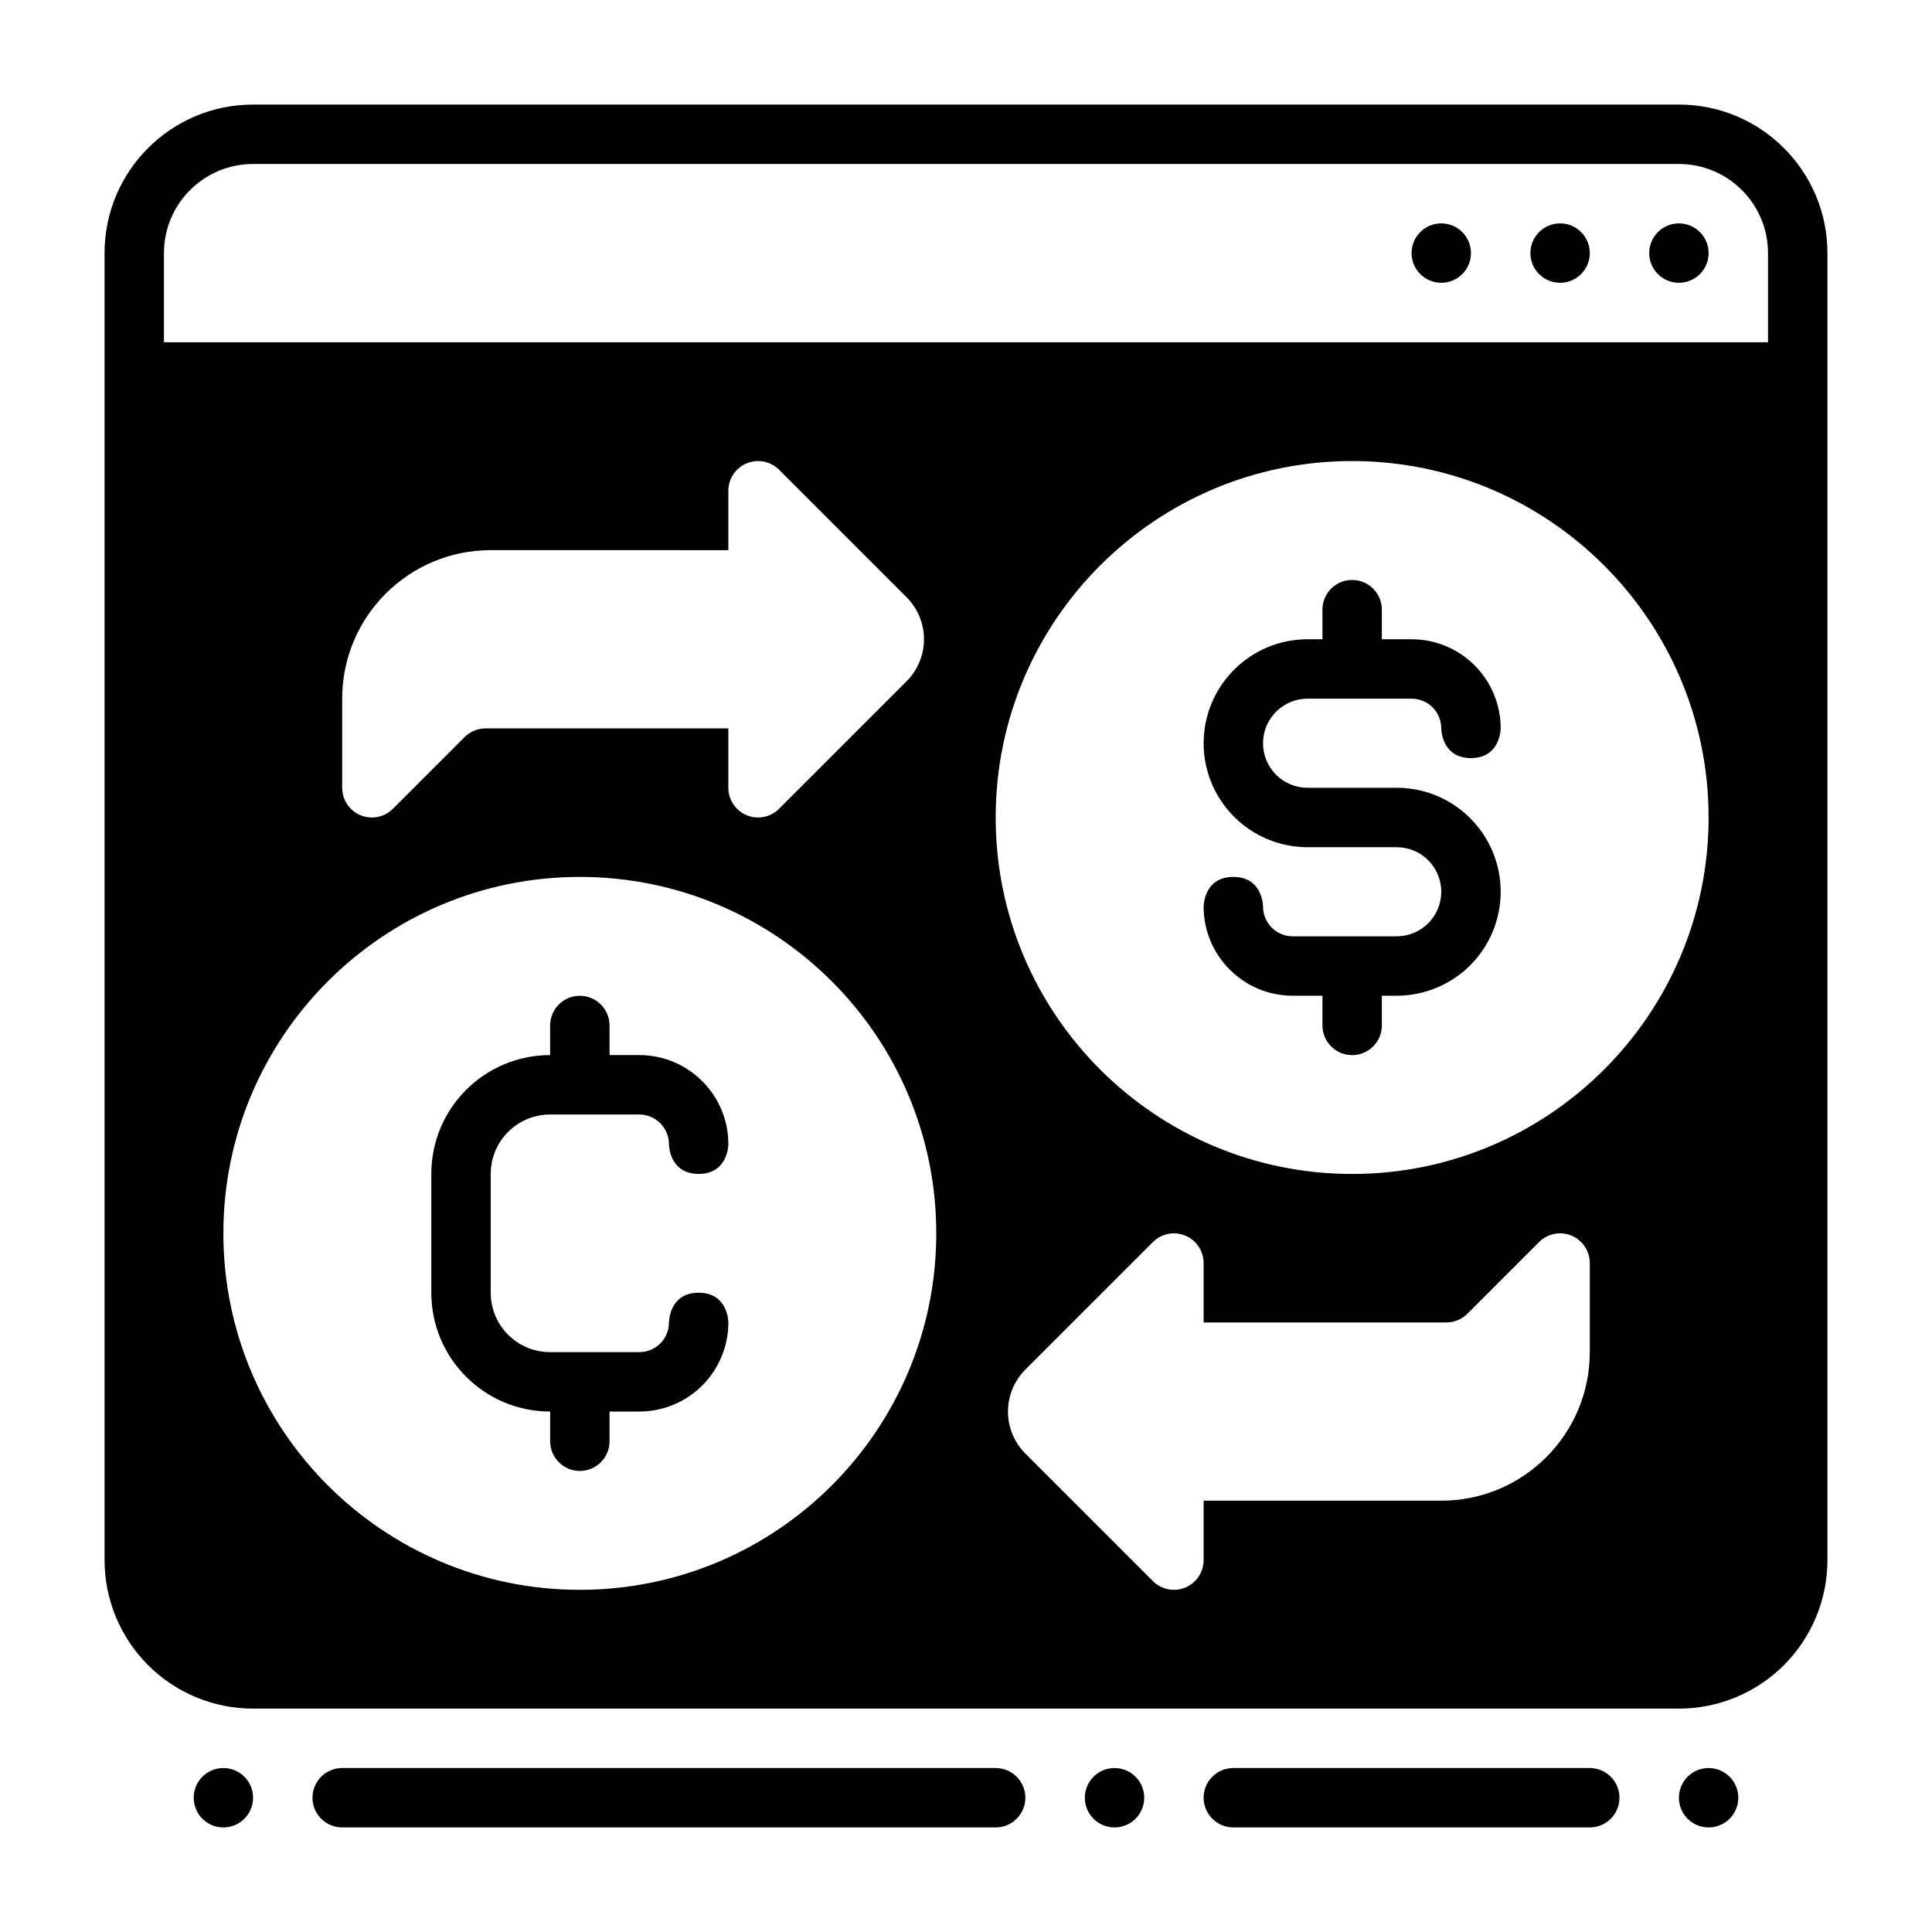<?xml version="1.0" encoding="UTF-8"?>
<!-- Uploaded to: ICON Repo, www.svgrepo.com, Generator: ICON Repo Mixer Tools -->
<svg fill="#000000" width="800px" height="800px" version="1.1" viewBox="144 144 512 512" xmlns="http://www.w3.org/2000/svg">
 <g fill-rule="evenodd">
  <path d="m588.93 218.94c-4.348 0-7.871-3.523-7.871-7.871 0-4.348 3.523-7.871 7.871-7.871 4.348 0 7.871 3.523 7.871 7.871 0 4.348-3.523 7.871-7.871 7.871z"/>
  <path d="m557.44 218.94c-4.348 0-7.871-3.523-7.871-7.871 0-4.348 3.523-7.871 7.871-7.871s7.871 3.523 7.871 7.871c0 4.348-3.523 7.871-7.871 7.871z"/>
  <path d="m525.95 218.94c-4.348 0-7.871-3.523-7.871-7.871 0-4.348 3.523-7.871 7.871-7.871 4.348 0 7.871 3.523 7.871 7.871 0 4.348-3.523 7.871-7.871 7.871z"/>
  <path d="m470.84 628.29h94.465c4.344 0 7.871-3.527 7.871-7.871s-3.527-7.871-7.871-7.871l-94.465-0.004c-4.344 0-7.871 3.527-7.871 7.871s3.527 7.871 7.871 7.871z"/>
  <path d="m234.68 628.29h173.18c4.344 0 7.871-3.527 7.871-7.871s-3.527-7.871-7.871-7.871l-173.18-0.004c-4.344 0-7.871 3.527-7.871 7.871s3.527 7.871 7.871 7.871z"/>
  <path d="m596.8 628.29c-4.348 0-7.871-3.523-7.871-7.871 0-4.348 3.523-7.871 7.871-7.871 4.348 0 7.871 3.523 7.871 7.871 0 4.348-3.523 7.871-7.871 7.871z"/>
  <path d="m439.36 628.29c-4.348 0-7.871-3.523-7.871-7.871 0-4.348 3.523-7.871 7.871-7.871s7.871 3.523 7.871 7.871c0 4.348-3.523 7.871-7.871 7.871z"/>
  <path d="m203.2 628.29c-4.348 0-7.871-3.523-7.871-7.871 0-4.348 3.523-7.871 7.871-7.871 4.348 0 7.871 3.523 7.871 7.871 0 4.348-3.523 7.871-7.871 7.871z"/>
  <path d="m289.79 423.61v-7.848c0-4.344 3.527-7.871 7.871-7.871s7.871 3.527 7.871 7.871l0.004 7.848h7.871c13.043 0 23.617 10.57 23.617 23.609 0 0.008 0 7.879-7.875 7.879-7.871 0-7.871-7.871-7.871-7.871 0-4.344-3.527-7.871-7.871-7.871h-23.617c-8.699 0-15.742 7.047-15.742 15.742v31.488c0 8.699 7.047 15.742 15.742 15.742h23.633c2.086 0 4.086-0.828 5.559-2.297 1.473-1.473 2.297-3.469 2.297-5.555 0-0.02 0-7.891 7.871-7.891 7.871 0 7.871 7.887 7.871 7.887 0 6.258-2.488 12.266-6.91 16.688-4.422 4.426-10.43 6.914-16.688 6.914h-7.887v7.871c0 4.344-3.527 7.871-7.871 7.871s-7.871-3.527-7.871-7.871v-7.871c-17.398 0-31.488-14.098-31.488-31.488v-31.488c0-17.391 14.09-31.488 31.488-31.488z"/>
  <path d="m171.71 557.44v-346.37c0-21.734 17.625-39.359 39.359-39.359h377.86c21.734 0 39.359 17.625 39.359 39.359v346.37c0 10.438-4.148 20.453-11.523 27.836-7.383 7.379-17.395 11.527-27.836 11.527h-377.86c-10.438 0-20.453-4.148-27.836-11.527-7.375-7.383-11.523-17.395-11.523-27.836zm125.95-181.05c-52.137 0-94.465 42.328-94.465 94.465 0 52.137 42.328 94.465 94.465 94.465 52.133 0 94.461-42.328 94.461-94.465 0-52.137-42.328-94.465-94.461-94.465zm165.31 165.31v15.742c0 3.18-1.922 6.055-4.856 7.273-2.945 1.219-6.328 0.543-8.582-1.707l-33.797-33.793c-2.953-2.953-4.613-6.961-4.613-11.133s1.66-8.18 4.613-11.133l33.793-33.793c2.25-2.25 5.637-2.93 8.582-1.707 2.938 1.219 4.859 4.094 4.859 7.273v15.742h64.332c2.086 0 4.086-0.828 5.566-2.305l19.004-19.004c2.25-2.25 5.637-2.93 8.582-1.707 2.93 1.219 4.852 4.094 4.852 7.273v23.617c0 21.734-17.625 39.359-39.359 39.359zm39.359-275.52c-52.137 0-94.465 42.328-94.465 94.465s42.328 94.465 94.465 94.465c52.137 0 94.465-42.328 94.465-94.465s-42.328-94.465-94.465-94.465zm-165.31 23.617v-15.742c0-3.18 1.922-6.055 4.856-7.266 2.945-1.219 6.328-0.551 8.582 1.699l33.793 33.789c2.953 2.953 4.613 6.957 4.613 11.133 0 4.18-1.66 8.188-4.613 11.141-10.855 10.848-33.793 33.785-33.793 33.785-2.25 2.25-5.637 2.93-8.582 1.707-2.938-1.219-4.856-4.086-4.856-7.273v-15.742h-64.332c-2.086 0-4.086 0.836-5.566 2.305l-19.004 19.004c-2.25 2.25-5.637 2.93-8.582 1.707-2.934-1.219-4.852-4.086-4.852-7.273v-23.617c0-21.734 17.625-39.359 39.359-39.359zm275.52-55.105v-23.617c0-13.043-10.57-23.617-23.617-23.617h-377.86c-13.043 0-23.617 10.574-23.617 23.617v23.617z"/>
  <path d="m494.46 313.41v-7.848c0-4.344 3.527-7.871 7.871-7.871s7.871 3.527 7.871 7.871l0.004 7.848h7.887c6.258 0 12.266 2.488 16.688 6.91 4.426 4.426 6.914 10.434 6.914 16.691 0 0.008 0 7.887-7.871 7.887-7.875 0-7.875-7.863-7.875-7.871 0-2.086-0.824-4.102-2.297-5.574-1.473-1.473-3.473-2.301-5.559-2.301h-27.566c-6.519 0-11.809 5.293-11.809 11.809v0.016c0 3.125 1.242 6.125 3.457 8.336 2.211 2.215 5.211 3.457 8.336 3.457h23.633c15.215 0 27.551 12.336 27.551 27.551v0.016c0 7.305-2.906 14.305-8.07 19.469-5.164 5.164-12.16 8.07-19.465 8.07h-3.953v7.871c0 4.344-3.527 7.871-7.871 7.871s-7.871-3.527-7.871-7.871v-7.871h-7.871c-13.043 0-23.617-10.57-23.617-23.617 0 0 0-7.871 7.871-7.871s7.871 7.871 7.871 7.871c0 4.344 3.527 7.871 7.871 7.871h27.566c3.125 0 6.125-1.242 8.336-3.457 2.215-2.211 3.457-5.207 3.457-8.332v-0.016c0-6.519-5.289-11.809-11.805-11.809h-23.633c-7.305 0-14.305-2.906-19.469-8.07-5.164-5.164-8.066-12.16-8.066-19.469v-0.016c0-15.215 12.332-27.551 27.551-27.551z"/>
 </g>
</svg>